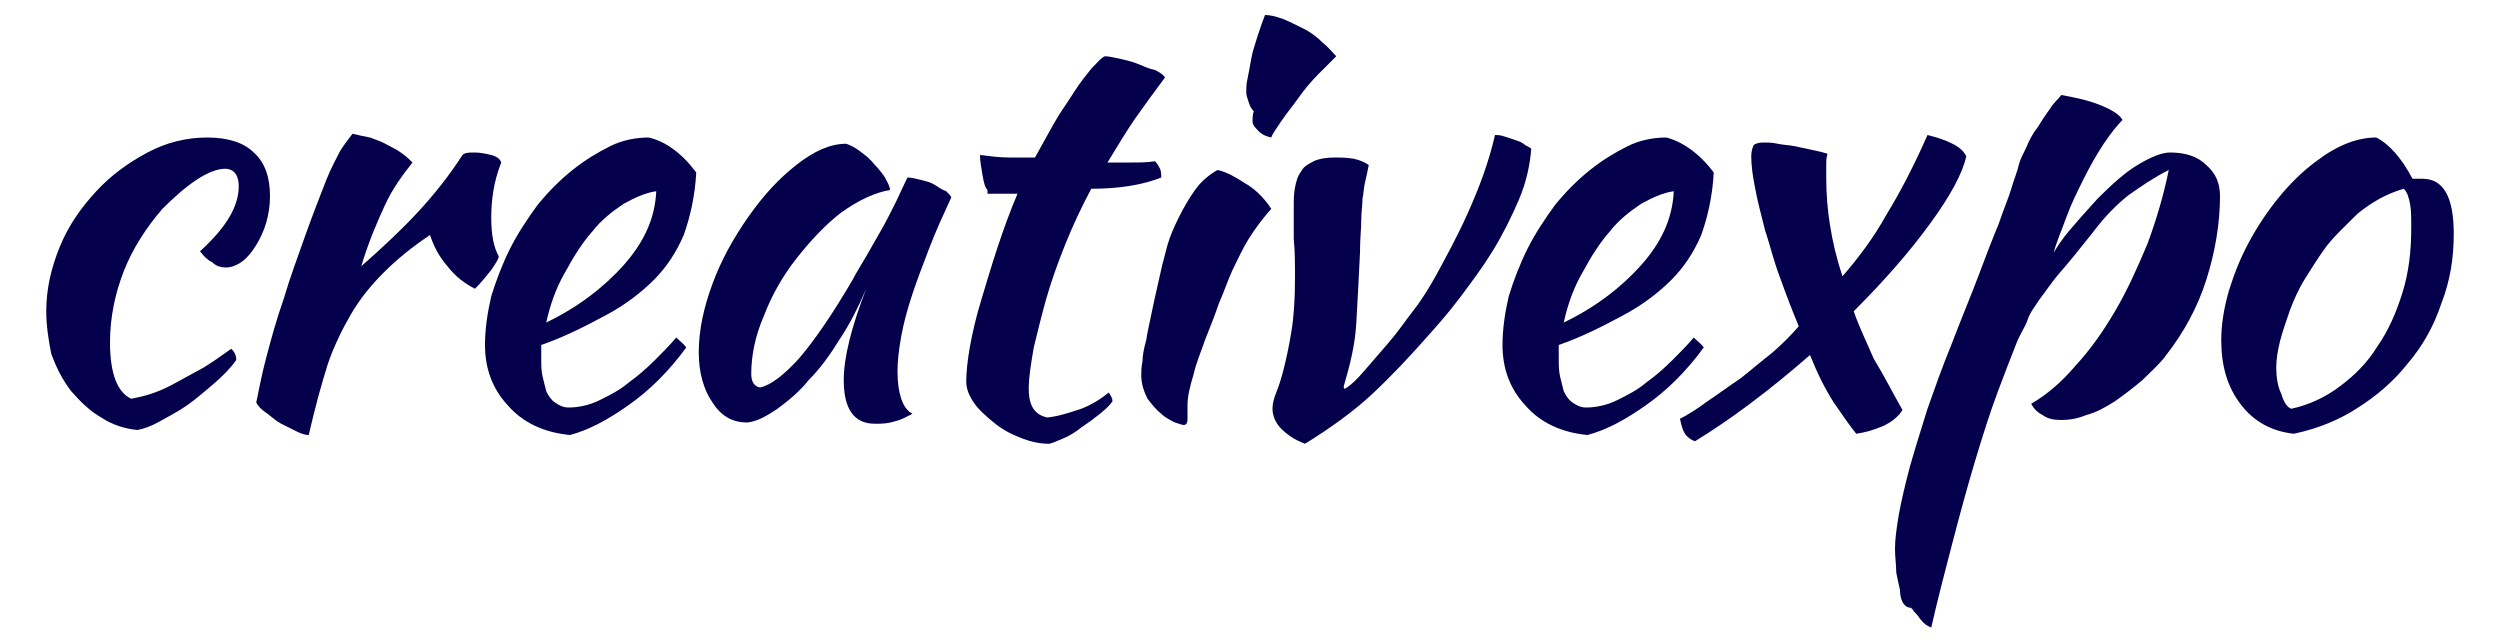 <?xml version="1.0" encoding="utf-8"?>
<!-- Generator: Adobe Illustrator 26.0.0, SVG Export Plug-In . SVG Version: 6.00 Build 0)  -->
<svg version="1.1" id="Layer_1" xmlns="http://www.w3.org/2000/svg" xmlns:xlink="http://www.w3.org/1999/xlink" x="0px" y="0px"
	 viewBox="0 0 200 51.4" style="enable-background:new 0 0 200 51.4;" xml:space="preserve">
<style type="text/css">
	.st0{fill:#04004C;}
</style>
<g>
	<g>
		<path class="st0" d="M3.7,24.9c0-1.8,0.4-3.5,1.1-5.2s1.7-3.1,2.9-4.4s2.6-2.3,4.1-3.1c1.5-0.8,3.1-1.2,4.8-1.2
			c1.6,0,2.9,0.4,3.7,1.2c0.9,0.8,1.3,2,1.3,3.5c0,0.7-0.1,1.4-0.3,2.1c-0.2,0.7-0.5,1.3-0.8,1.8s-0.7,1-1.1,1.3s-0.9,0.5-1.3,0.5
			S17.3,21.3,17,21c-0.4-0.2-0.7-0.5-1-0.9c2.1-1.9,3.1-3.6,3.1-5.2c0-0.9-0.4-1.4-1.1-1.4c-0.6,0-1.4,0.3-2.3,0.9
			c-0.9,0.6-1.8,1.4-2.7,2.3c-1.3,1.5-2.4,3.2-3.1,5c-0.7,1.8-1.1,3.7-1.1,5.7c0,2.5,0.6,4,1.7,4.5c0.5-0.1,1-0.2,1.6-0.4
			c0.6-0.2,1.3-0.5,2-0.9s1.5-0.8,2.2-1.2c0.8-0.5,1.5-1,2.2-1.5c0.1,0.1,0.2,0.2,0.3,0.4c0.1,0.2,0.1,0.4,0.1,0.5
			c-0.5,0.7-1.1,1.3-1.8,1.9c-0.7,0.6-1.4,1.2-2.1,1.7c-0.7,0.5-1.5,0.9-2.2,1.3c-0.7,0.4-1.3,0.6-1.8,0.7c-1-0.1-2-0.4-2.9-1
			c-0.9-0.5-1.7-1.3-2.4-2.1c-0.7-0.9-1.2-1.9-1.6-3C3.9,27.3,3.7,26.1,3.7,24.9z"/>
		<path class="st0" d="M20.5,32.2c0.2-0.9,0.4-2.1,0.8-3.6s0.8-3,1.4-4.7c0.5-1.7,1.1-3.3,1.7-5s1.2-3.2,1.7-4.5
			c0.4-1,0.8-1.7,1.1-2.3c0.3-0.5,0.7-1,1-1.4c0.4,0.1,0.9,0.2,1.4,0.3c0.5,0.2,0.9,0.3,1.4,0.6c0.4,0.2,0.8,0.4,1.2,0.7
			c0.3,0.2,0.6,0.5,0.8,0.7c-0.8,1-1.6,2.1-2.2,3.4s-1.3,2.9-1.9,4.9c1.7-1.5,3.2-2.9,4.5-4.3c1.3-1.4,2.5-2.9,3.6-4.6
			c0.2-0.2,0.5-0.2,1-0.2c0.4,0,0.9,0.1,1.3,0.2c0.4,0.1,0.7,0.3,0.8,0.6c-0.6,1.5-0.8,3-0.8,4.4s0.2,2.4,0.6,3.1
			c0,0.2-0.2,0.5-0.6,1.1c-0.4,0.5-0.8,1-1.3,1.5c-0.8-0.4-1.6-1-2.2-1.8c-0.7-0.8-1.1-1.6-1.4-2.5c-1.5,1-2.7,2-3.7,3
			s-1.9,2.1-2.6,3.3c-0.7,1.2-1.4,2.6-1.9,4.1c-0.5,1.6-1,3.4-1.5,5.6c-0.3,0-0.6-0.1-1-0.3s-0.8-0.4-1.2-0.6
			c-0.4-0.2-0.7-0.5-1.1-0.8C20.8,32.7,20.6,32.4,20.5,32.2z"/>
		<path class="st0" d="M55.7,13.8c-0.1,1.9-0.5,3.6-1,5c-0.6,1.4-1.4,2.6-2.4,3.6s-2.3,2-3.8,2.8s-3.2,1.7-5.2,2.4
			c0,0.2,0,0.4,0,0.6s0,0.4,0,0.6c0,0.4,0,0.8,0.1,1.3c0.1,0.4,0.2,0.8,0.3,1.2c0.2,0.4,0.4,0.7,0.7,0.9s0.6,0.4,1.1,0.4
			c0.8,0,1.7-0.2,2.5-0.6c0.8-0.4,1.6-0.8,2.3-1.4c0.7-0.5,1.4-1.1,2.1-1.8c0.6-0.6,1.2-1.2,1.7-1.8c0.3,0.3,0.6,0.5,0.8,0.8
			c-1.4,1.9-2.9,3.4-4.6,4.6c-1.7,1.2-3.2,2-4.7,2.4c-2.1-0.2-3.8-1-5-2.4c-1.2-1.3-1.8-2.9-1.8-4.8c0-1.3,0.2-2.6,0.5-3.9
			c0.4-1.3,0.9-2.6,1.5-3.8c0.6-1.2,1.4-2.4,2.2-3.5c0.9-1.1,1.8-2,2.8-2.8c1-0.8,2-1.4,3-1.9s2.1-0.7,3.1-0.7
			C53.2,11.3,54.5,12.2,55.7,13.8z M52.5,15.3c-0.8,0.1-1.7,0.5-2.6,1c-0.9,0.6-1.8,1.3-2.5,2.2c-0.8,0.9-1.5,2-2.2,3.3
			c-0.7,1.2-1.2,2.6-1.5,4c2.5-1.2,4.6-2.8,6.2-4.6C51.5,19.4,52.4,17.5,52.5,15.3z"/>
		<path class="st0" d="M72.6,14.2c0.3,0,0.7,0.1,1.1,0.2s0.8,0.2,1.1,0.4c0.3,0.2,0.6,0.4,0.9,0.5c0.2,0.2,0.4,0.4,0.4,0.5
			c-0.6,1.3-1.2,2.6-1.7,3.9s-1,2.6-1.4,3.8c-0.4,1.2-0.7,2.3-0.9,3.4c-0.2,1.1-0.3,2-0.3,2.8c0,0.9,0.1,1.6,0.3,2.2
			c0.2,0.6,0.5,1,0.9,1.2c-0.4,0.2-0.9,0.5-1.4,0.6c-0.6,0.2-1.1,0.2-1.6,0.2c-1.7,0-2.5-1.2-2.5-3.5c0-1.8,0.6-4.2,1.8-7.3
			c-0.6,1.4-1.3,2.8-2.1,4c-0.8,1.3-1.6,2.4-2.5,3.3c-0.8,1-1.7,1.7-2.5,2.3c-0.9,0.6-1.6,1-2.4,1.1c-1.2,0-2.1-0.5-2.8-1.6
			c-0.7-1-1.1-2.4-1.1-4c0-1.8,0.4-3.6,1.1-5.5c0.7-1.9,1.7-3.7,2.9-5.4s2.4-3,3.8-4.1c1.4-1.1,2.7-1.7,4-1.7
			c0.3,0.1,0.7,0.3,1.1,0.6c0.4,0.3,0.8,0.6,1.1,1c0.4,0.4,0.7,0.8,0.9,1.1c0.2,0.4,0.4,0.7,0.4,1C70,15.4,68.7,16,67.3,17
			c-1.3,1-2.5,2.3-3.6,3.7c-1.1,1.4-2,3-2.6,4.6c-0.7,1.6-1,3.2-1,4.6c0,0.6,0.2,1,0.7,1.1c0.9-0.2,1.9-1,3.1-2.3
			c1.2-1.4,2.6-3.4,4.3-6.3c0.3-0.6,0.7-1.2,1.1-1.9c0.4-0.7,0.8-1.4,1.2-2.1c0.4-0.7,0.8-1.5,1.2-2.3C71.9,15.7,72.2,15,72.6,14.2z
			"/>
		<path class="st0" d="M79,15.2c-0.2-0.2-0.3-0.6-0.4-1.2c-0.1-0.6-0.2-1.1-0.2-1.6c0.8,0.1,1.6,0.2,2.3,0.2c0.7,0,1.4,0,2.1,0
			c0.5-0.9,1-1.8,1.5-2.7s1.1-1.7,1.6-2.5s1-1.4,1.4-1.9c0.5-0.5,0.8-0.9,1.1-1c0.3,0,0.7,0.1,1.2,0.2C90,4.8,90.5,4.9,91,5.1
			s0.9,0.4,1.4,0.5c0.4,0.2,0.7,0.4,0.8,0.6c-0.9,1.2-1.7,2.3-2.4,3.3c-0.7,1-1.4,2.2-2.2,3.5c0.6,0,1.3,0,1.9,0s1.3,0,1.9-0.1
			c0.2,0.2,0.3,0.4,0.4,0.6s0.1,0.5,0.1,0.7c-1.5,0.6-3.4,0.9-5.6,0.9c-0.8,1.5-1.5,3-2.1,4.5s-1.1,2.9-1.5,4.3
			c-0.4,1.4-0.7,2.7-1,3.9c-0.2,1.2-0.4,2.3-0.4,3.3c0,1.4,0.5,2.1,1.5,2.3c0.9-0.1,1.8-0.4,2.7-0.7c0.8-0.3,1.6-0.8,2.2-1.3
			c0.2,0.3,0.3,0.5,0.3,0.7c-0.2,0.3-0.5,0.6-1,1s-0.9,0.7-1.5,1.1c-0.5,0.4-1,0.7-1.5,0.9s-0.9,0.4-1.1,0.4c-0.8,0-1.6-0.2-2.3-0.5
			c-0.8-0.3-1.5-0.7-2.1-1.2s-1.2-1-1.6-1.6c-0.4-0.6-0.6-1.1-0.6-1.7c0-0.7,0.1-1.7,0.3-2.8c0.2-1.1,0.5-2.4,0.9-3.7
			c0.4-1.3,0.8-2.7,1.3-4.2s1-2.9,1.6-4.3H79V15.2z"/>
		<path class="st0" d="M91.3,30c0-0.3,0-0.6,0.1-1.1c0-0.4,0.1-1,0.3-1.7c0.1-0.7,0.3-1.5,0.5-2.5s0.5-2.2,0.8-3.6
			c0.1-0.3,0.2-0.8,0.4-1.5c0.2-0.7,0.5-1.4,0.9-2.2c0.4-0.8,0.8-1.5,1.3-2.2c0.5-0.7,1.1-1.2,1.8-1.6c0.5,0.1,1.2,0.4,2.1,1
			c0.9,0.5,1.6,1.2,2.2,2.1c-0.7,0.8-1.3,1.6-1.8,2.4s-0.9,1.7-1.3,2.5c-0.4,0.9-0.7,1.8-1.1,2.7c-0.3,0.9-0.7,1.9-1.1,2.9
			c-0.3,0.9-0.7,1.8-0.9,2.7c-0.3,1-0.5,1.8-0.5,2.5c0,0.6,0,1,0,1.2S94.9,34,94.7,34c-0.1,0-0.4-0.1-0.7-0.2
			c-0.4-0.2-0.8-0.4-1.1-0.7c-0.4-0.3-0.7-0.7-1.1-1.2C91.5,31.3,91.3,30.7,91.3,30z M100.2,9.7c0-0.2,0-0.5,0.1-0.8
			c-0.2-0.2-0.3-0.4-0.4-0.7c-0.1-0.3-0.2-0.6-0.2-0.8c0-0.3,0-0.7,0.1-1.1c0.1-0.5,0.2-1,0.3-1.6c0.1-0.6,0.3-1.1,0.5-1.8
			c0.2-0.6,0.4-1.2,0.6-1.7c0.4,0,0.8,0.1,1.4,0.3c0.5,0.2,1.1,0.5,1.7,0.8s1.1,0.7,1.5,1.1c0.5,0.4,0.8,0.8,1.1,1.1
			c-0.3,0.3-0.8,0.8-1.4,1.4s-1.1,1.2-1.6,1.9s-1,1.3-1.4,1.9s-0.7,1-0.8,1.3c-0.4-0.1-0.7-0.2-1-0.5C100.4,10.2,100.2,10,100.2,9.7
			z"/>
		<path class="st0" d="M103.5,16.6c0-0.6,0-1.1,0.1-1.6s0.2-0.9,0.5-1.3c0.2-0.4,0.6-0.6,1-0.8c0.4-0.2,1-0.3,1.7-0.3
			c0.4,0,0.9,0,1.5,0.1c0.5,0.1,0.9,0.3,1.2,0.5c-0.1,0.5-0.2,1-0.3,1.4c-0.1,0.4-0.1,0.8-0.2,1.3c0,0.5-0.1,1.1-0.1,1.7
			c0,0.7-0.1,1.5-0.1,2.6c-0.1,2.1-0.2,4-0.3,5.7c-0.1,1.7-0.5,3.3-1,5c0,0.1,0,0.2,0.1,0.2c0.5-0.3,1-0.8,1.6-1.5s1.2-1.4,1.9-2.2
			c0.7-0.8,1.3-1.7,2-2.6s1.3-1.9,1.8-2.8c0.7-1.3,1.6-2.9,2.5-4.9s1.7-4.1,2.2-6.3c0.2,0,0.4,0,0.7,0.1c0.3,0.1,0.6,0.2,0.9,0.3
			s0.6,0.2,0.8,0.4c0.2,0.1,0.4,0.2,0.5,0.3c-0.1,1.3-0.4,2.7-1,4.1s-1.3,2.8-2.1,4.1c-0.8,1.3-1.7,2.5-2.6,3.7s-1.7,2.1-2.5,3
			c-1.5,1.7-3,3.3-4.5,4.7s-3.3,2.7-5.4,4c-0.8-0.3-1.4-0.7-1.9-1.2s-0.7-1.1-0.7-1.6c0-0.4,0.1-0.8,0.3-1.3
			c0.2-0.5,0.4-1.1,0.6-1.9s0.4-1.7,0.6-2.9c0.2-1.2,0.3-2.6,0.3-4.4c0-1,0-2.1-0.1-3.1C103.5,17.9,103.5,17.1,103.5,16.6z"/>
		<path class="st0" d="M137.1,13.8c-0.1,1.9-0.5,3.6-1,5c-0.6,1.4-1.4,2.6-2.4,3.6s-2.3,2-3.8,2.8s-3.2,1.7-5.2,2.4
			c0,0.2,0,0.4,0,0.6s0,0.4,0,0.6c0,0.4,0,0.8,0.1,1.3c0.1,0.4,0.2,0.8,0.3,1.2c0.2,0.4,0.4,0.7,0.7,0.9c0.3,0.2,0.6,0.4,1.1,0.4
			c0.8,0,1.7-0.2,2.5-0.6c0.8-0.4,1.6-0.8,2.3-1.4c0.7-0.5,1.4-1.1,2.1-1.8c0.6-0.6,1.2-1.2,1.7-1.8c0.3,0.3,0.6,0.5,0.8,0.8
			c-1.4,1.9-2.9,3.4-4.6,4.6c-1.7,1.2-3.2,2-4.7,2.4c-2.1-0.2-3.8-1-5-2.4c-1.2-1.3-1.8-2.9-1.8-4.8c0-1.3,0.2-2.6,0.5-3.9
			c0.4-1.3,0.9-2.6,1.5-3.8c0.6-1.2,1.4-2.4,2.2-3.5c0.9-1.1,1.8-2,2.8-2.8c1-0.8,2-1.4,3-1.9s2.1-0.7,3.1-0.7
			C134.5,11.3,135.9,12.2,137.1,13.8z M133.9,15.3c-0.8,0.1-1.7,0.5-2.6,1c-0.9,0.6-1.8,1.3-2.5,2.2c-0.8,0.9-1.5,2-2.2,3.3
			c-0.7,1.2-1.2,2.6-1.5,4c2.5-1.2,4.6-2.8,6.2-4.6C132.9,19.4,133.8,17.5,133.9,15.3z"/>
		<path class="st0" d="M152.2,32.8c-0.3,0.5-0.9,1-1.6,1.3c-0.7,0.3-1.4,0.5-2.1,0.6c-0.5-0.6-1.1-1.5-1.8-2.5
			c-0.7-1.1-1.3-2.3-1.9-3.8c-1.6,1.4-3.2,2.7-4.8,3.9s-3.1,2.2-4.4,3c-0.3-0.1-0.6-0.3-0.8-0.6s-0.3-0.7-0.4-1.2
			c0.6-0.3,1.4-0.8,2.2-1.4c0.9-0.6,1.7-1.2,2.6-1.8c0.9-0.7,1.7-1.4,2.6-2.1c0.8-0.7,1.5-1.4,2.1-2.1c-0.5-1.2-1-2.5-1.5-3.9
			c-0.5-1.3-0.8-2.6-1.2-3.8c-0.3-1.2-0.6-2.3-0.8-3.4c-0.2-1-0.3-1.8-0.3-2.5c0-0.4,0.1-0.7,0.2-0.9c0.1-0.1,0.4-0.2,0.8-0.2
			c0.3,0,0.7,0,1.1,0.1c0.5,0.1,0.9,0.1,1.4,0.2s0.9,0.2,1.4,0.3s0.9,0.2,1.2,0.3c-0.1,0.3-0.1,0.6-0.1,0.9c0,0.2,0,0.6,0,1.1
			c0,1.2,0.1,2.5,0.3,3.7c0.2,1.3,0.5,2.6,1,4.1c1.3-1.5,2.5-3.1,3.5-4.9c1.1-1.8,2.2-3.9,3.3-6.4c0.8,0.2,1.4,0.4,2,0.7
			c0.6,0.3,0.9,0.6,1.1,1c-0.3,1.4-1.3,3.2-2.9,5.4s-3.6,4.5-6.1,7c0.4,1.2,1,2.4,1.6,3.8C150.7,30,151.4,31.4,152.2,32.8z"/>
		<path class="st0" d="M152.7,48.6c-0.4-0.1-0.7-0.6-0.7-1.4c-0.1-0.4-0.2-0.9-0.3-1.4c0-0.6-0.1-1.2-0.1-1.9s0.1-1.5,0.3-2.7
			c0.2-1.1,0.5-2.4,0.9-3.9c0.4-1.4,0.9-3,1.4-4.6c0.6-1.7,1.2-3.4,1.9-5.1c0.8-2.1,1.6-4,2.2-5.6c0.6-1.6,1.1-2.9,1.6-4.1
			c0.4-1.2,0.8-2.1,1-2.8c0.2-0.7,0.5-1.4,0.6-1.9c0.1-0.4,0.3-0.8,0.6-1.4c0.2-0.5,0.5-1.1,0.9-1.6c0.3-0.5,0.7-1.1,1-1.5
			c0.3-0.5,0.7-0.8,0.9-1.1C166,7.8,167,8,168,8.4c1,0.4,1.6,0.8,1.8,1.2c-0.4,0.4-0.9,1-1.5,1.9s-1.1,1.8-1.6,2.8s-1,2-1.4,3.1
			s-0.8,2-1,2.8c0.3-0.5,0.7-1.1,1.2-1.7s1.3-1.5,2.3-2.6c1.2-1.2,2.2-2.1,3.2-2.7s1.9-1,2.6-1c1.2,0,2.2,0.3,2.9,1
			c0.8,0.7,1.1,1.5,1.1,2.5c0,2.2-0.4,4.5-1.1,6.7c-0.7,2.2-1.8,4.2-3.2,6c-0.5,0.7-1.2,1.3-1.9,2c-0.7,0.6-1.5,1.2-2.2,1.7
			c-0.8,0.5-1.5,0.9-2.3,1.1c-0.7,0.3-1.4,0.4-2,0.4s-1.1-0.1-1.5-0.4c-0.4-0.2-0.7-0.5-0.9-0.9c1.2-0.7,2.4-1.7,3.5-3
			c1.2-1.3,2.2-2.7,3.2-4.4c1-1.7,1.8-3.5,2.6-5.4c0.7-1.9,1.3-3.9,1.7-5.9c-1.2,0.6-2.2,1.3-3.2,2c-0.9,0.7-1.9,1.7-2.8,2.9
			c-1.1,1.4-2,2.5-2.7,3.3s-1.2,1.6-1.6,2.1c-0.4,0.6-0.8,1.1-1,1.7s-0.6,1.1-0.9,1.9c-0.4,1-0.9,2.3-1.5,3.9s-1.2,3.5-1.8,5.5
			s-1.2,4.2-1.8,6.5s-1.2,4.6-1.7,6.8c-0.3-0.1-0.6-0.3-0.9-0.7c-0.2-0.3-0.4-0.5-0.5-0.6C153,48.7,152.9,48.6,152.7,48.6z"/>
		<path class="st0" d="M183.5,34.7c-1.8-0.2-3.2-1-4.2-2.3c-1.1-1.4-1.6-3.1-1.6-5.2c0-1.2,0.2-2.5,0.6-3.9c0.4-1.3,0.9-2.6,1.6-3.9
			c0.7-1.3,1.5-2.5,2.4-3.6s1.9-2.1,3-2.9c1.7-1.3,3.3-1.9,4.8-1.9c1,0.5,2,1.6,2.9,3.3c0.2,0,0.3,0,0.4,0c0.1,0,0.3,0,0.4,0
			c1.7,0,2.5,1.5,2.5,4.4c0,2-0.3,3.8-1,5.6c-0.6,1.8-1.5,3.4-2.7,4.8c-1.1,1.4-2.5,2.6-4.1,3.6C187.1,33.6,185.4,34.3,183.5,34.7z
			 M185.9,20c-0.5,0.7-1,1.5-1.5,2.3s-0.9,1.7-1.2,2.5c-0.3,0.9-0.6,1.7-0.8,2.5s-0.3,1.5-0.3,2.1c0,0.7,0.1,1.5,0.4,2.1
			c0.2,0.7,0.5,1.1,0.8,1.2c1.4-0.3,2.7-0.9,3.9-1.8s2.2-1.9,3-3.2c0.9-1.3,1.5-2.7,2-4.3c0.5-1.6,0.7-3.3,0.7-5.2
			c0-0.8,0-1.4-0.1-1.9s-0.2-0.9-0.5-1.2c-1.4,0.4-2.6,1.1-3.7,2C187.6,18.1,186.6,19,185.9,20z"/>
	</g>
</g>
</svg>
